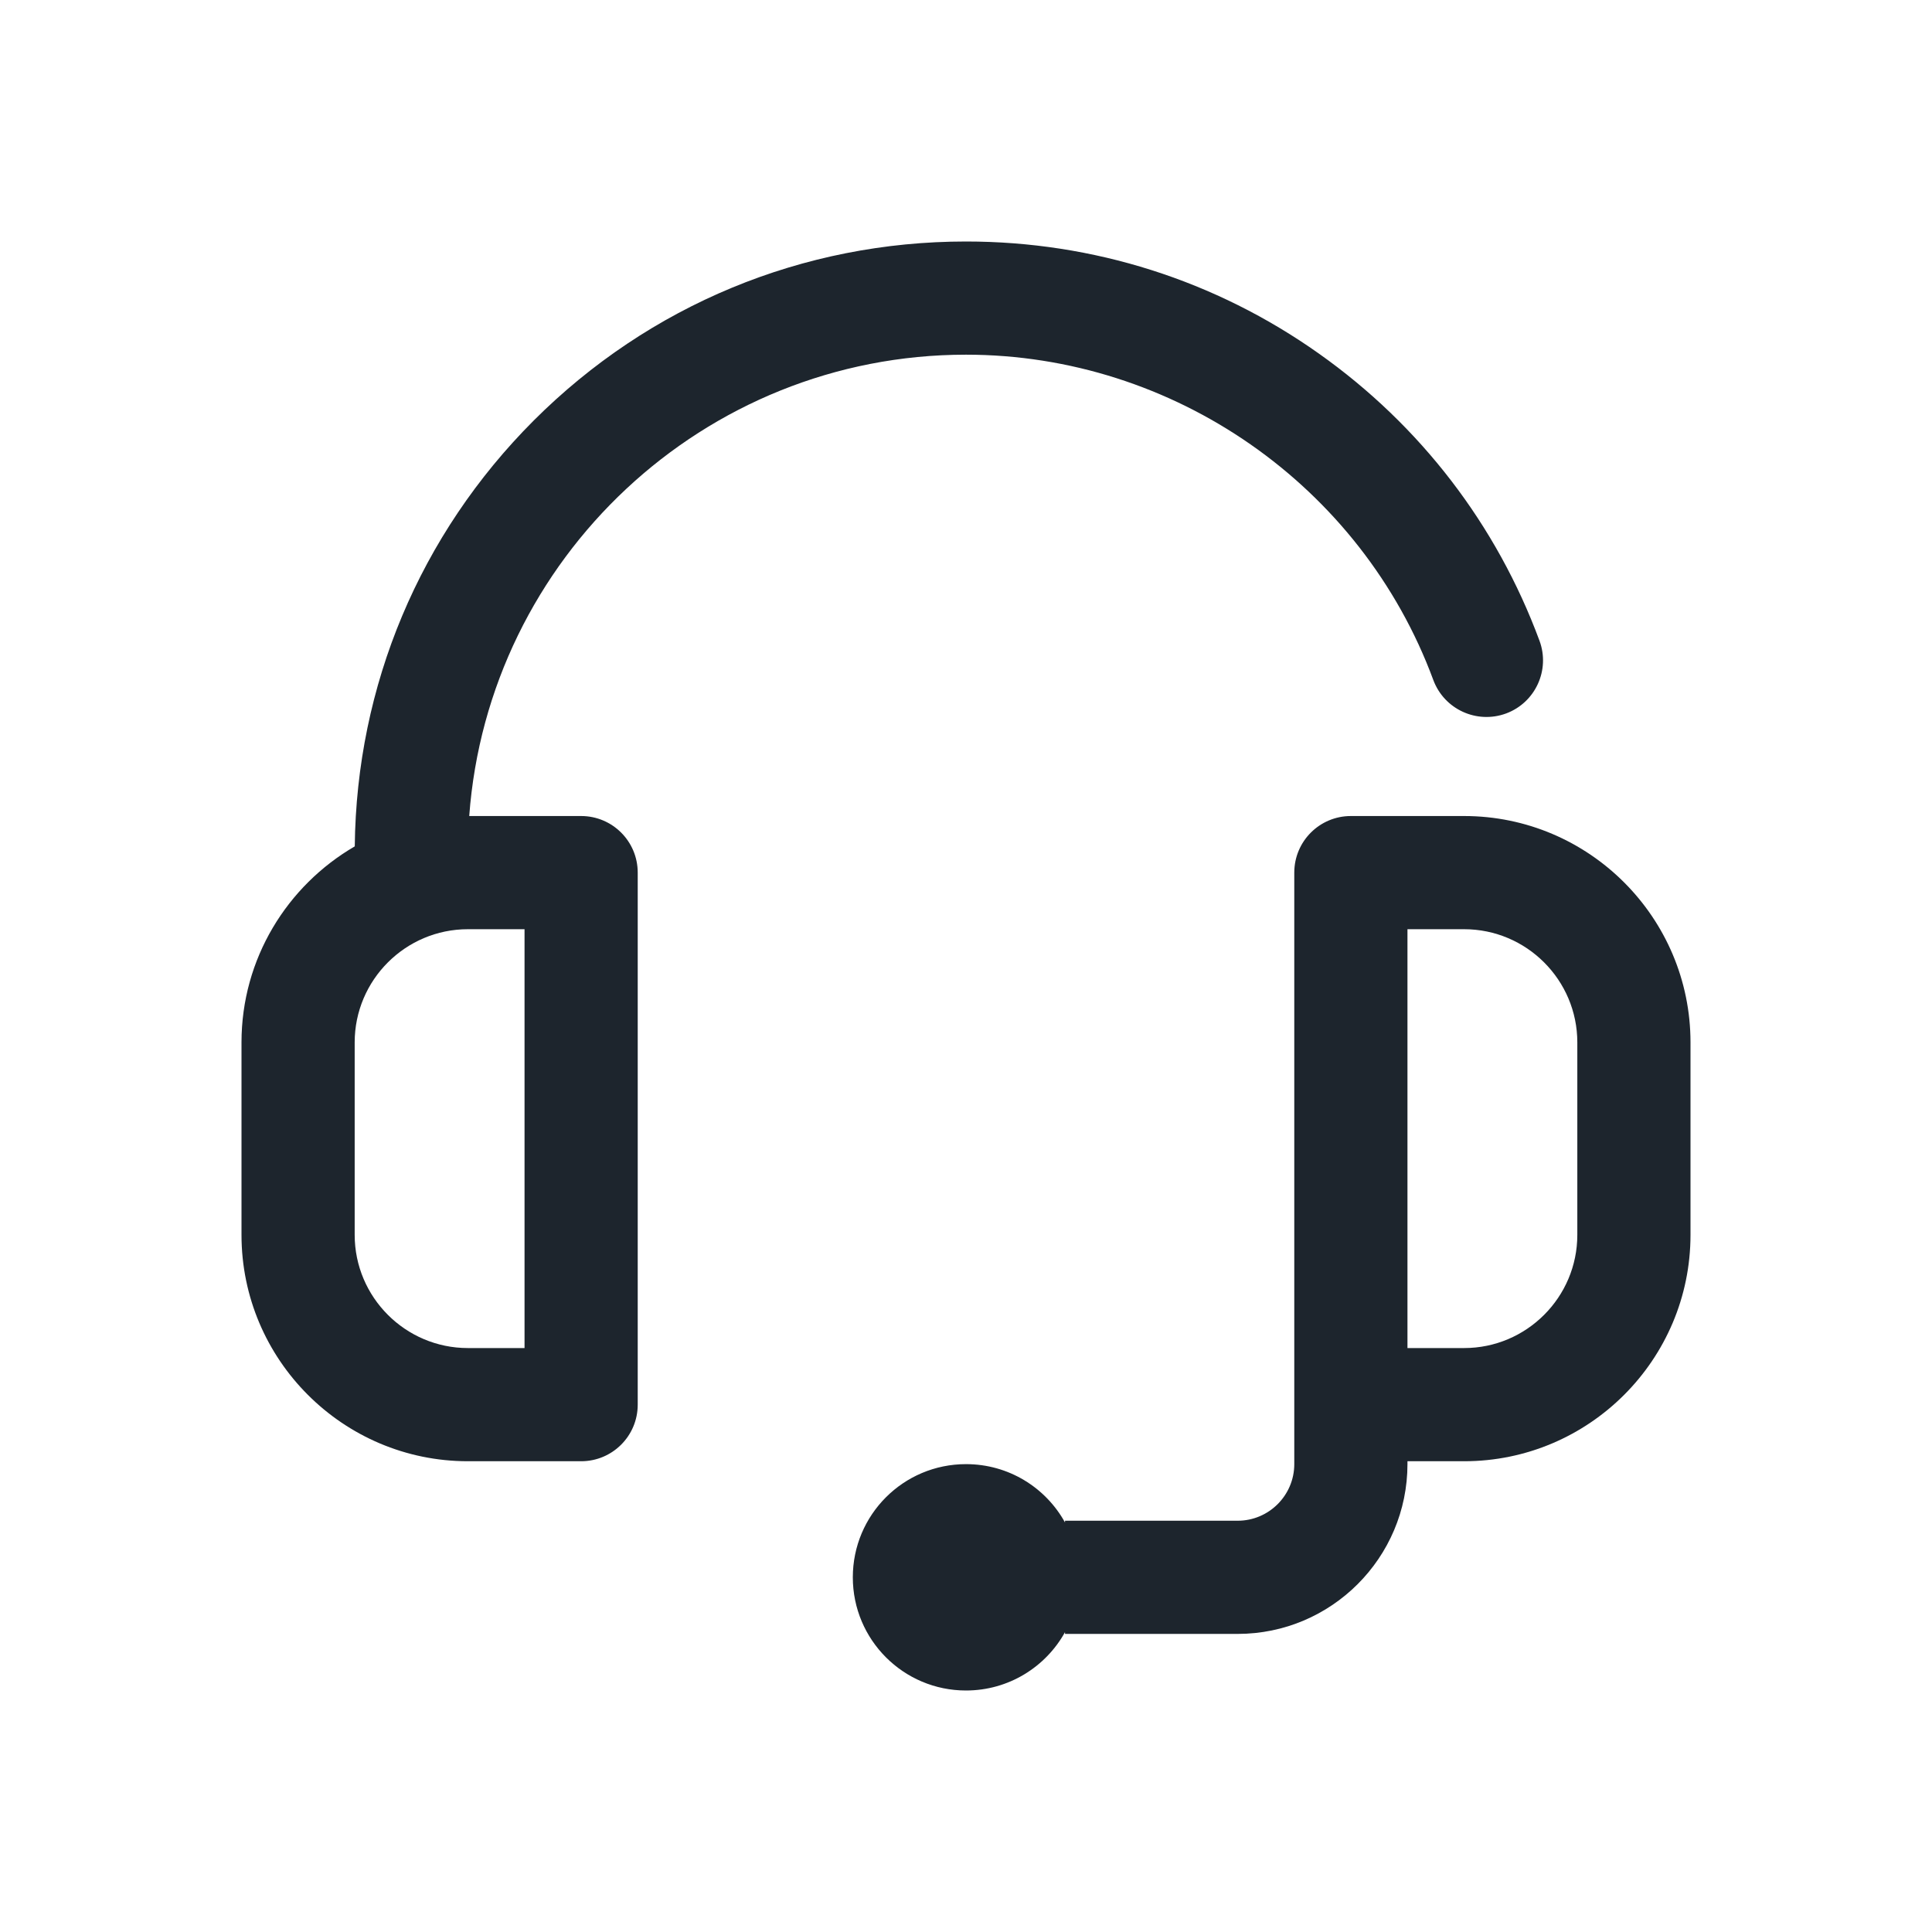 <svg width="24" height="24" viewBox="0 0 24 24" fill="none" xmlns="http://www.w3.org/2000/svg">
<path d="M7.219 10.137H5.829C6.064 6.938 8.742 4.406 12 4.406C14.578 4.406 16.911 6.03 17.805 8.447C17.94 8.811 18.344 8.997 18.709 8.863C19.073 8.728 19.259 8.323 19.124 7.959C18.591 6.519 17.645 5.286 16.386 4.394C15.099 3.482 13.582 3 12 3C9.972 3 8.065 3.79 6.63 5.224C5.215 6.64 4.428 8.516 4.407 10.514C3.567 11.002 3 11.91 3 12.949V15.34C3 16.891 4.262 18.152 5.812 18.152H7.219C7.607 18.152 7.922 17.838 7.922 17.449V10.84C7.922 10.451 7.607 10.137 7.219 10.137ZM6.516 16.746H5.812C5.037 16.746 4.406 16.115 4.406 15.34V12.949C4.406 12.174 5.037 11.543 5.812 11.543H6.516V16.746Z" fill="#1D252D"/>
<path d="M18.188 10.137H16.781C16.393 10.137 16.078 10.451 16.078 10.84V15.656V17.449V18.188C16.078 18.575 15.763 18.891 15.375 18.891H13.23V18.913C12.991 18.48 12.53 18.188 12 18.188C11.223 18.188 10.594 18.817 10.594 19.594C10.594 20.37 11.223 21 12 21C12.53 21 12.991 20.707 13.23 20.275V20.297H15.375C16.538 20.297 17.484 19.351 17.484 18.188V18.152H18.188C19.738 18.152 21 16.891 21 15.34V12.949C21 11.398 19.738 10.137 18.188 10.137ZM19.594 15.34C19.594 16.115 18.963 16.746 18.188 16.746H17.484V15.656V11.543H18.188C18.963 11.543 19.594 12.174 19.594 12.949V15.34Z" fill="#1D252D"/>
</svg>
